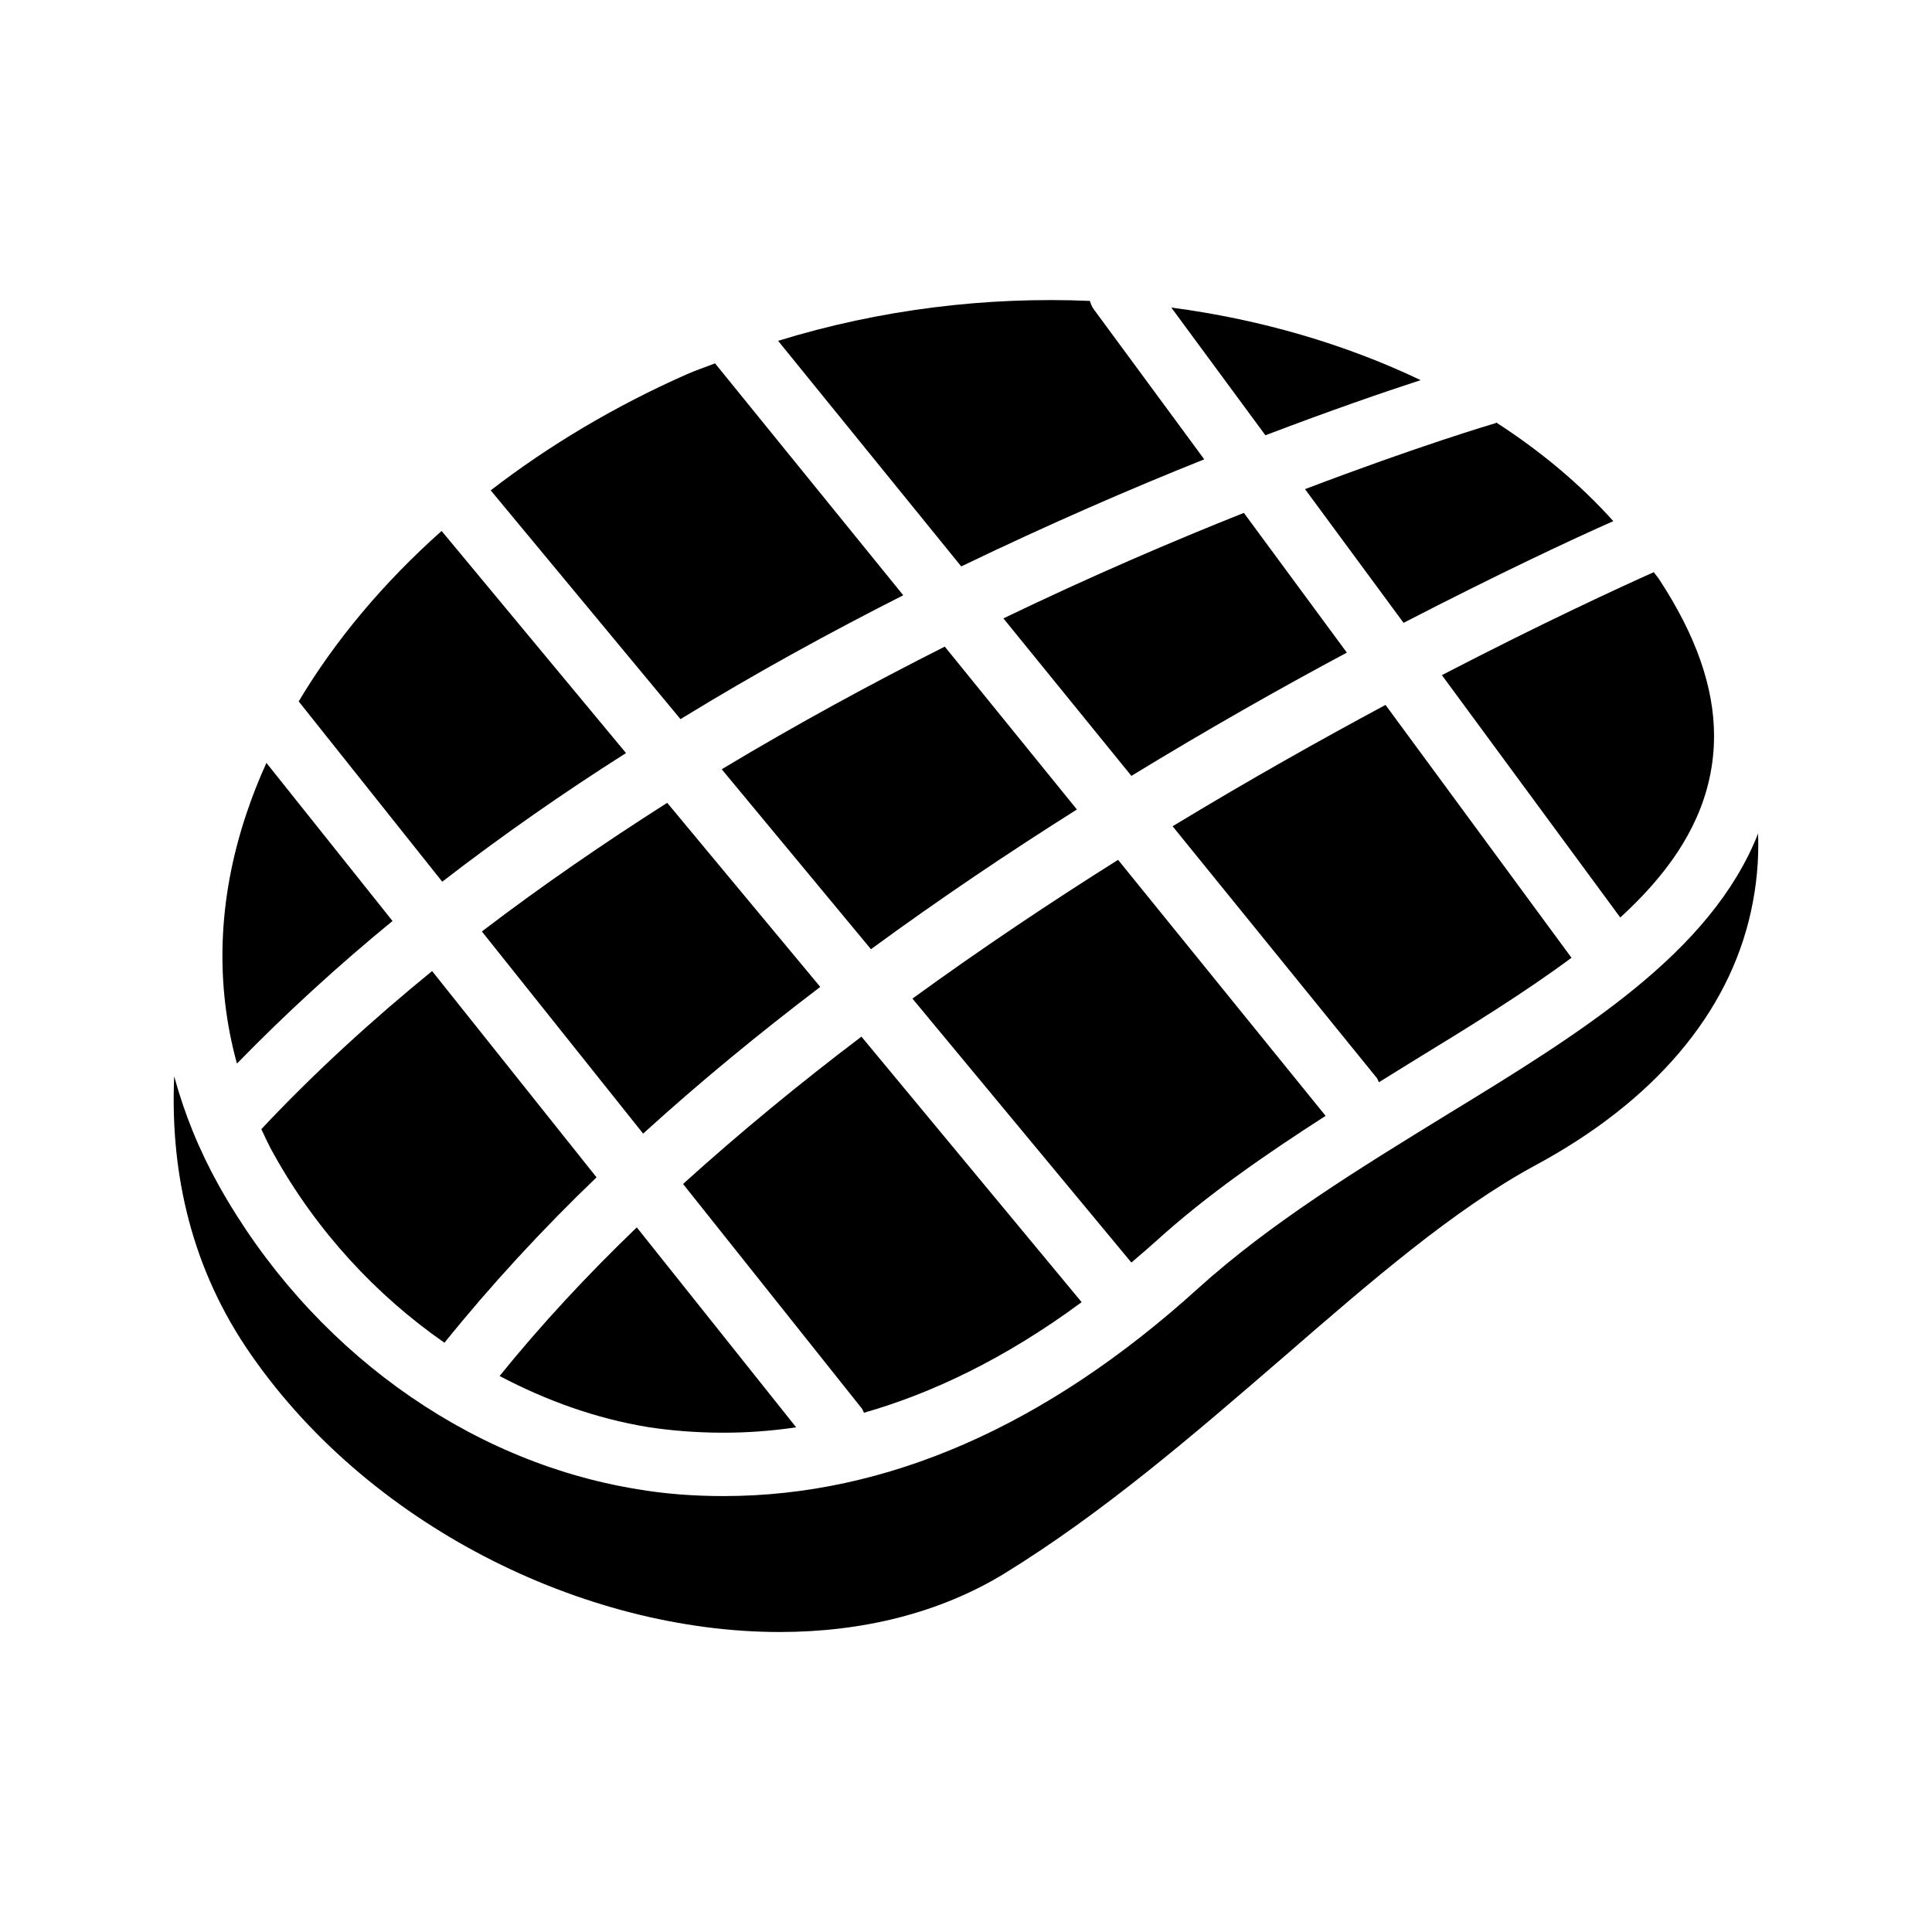 <?xml version="1.0" encoding="UTF-8"?>
<!-- Uploaded to: ICON Repo, www.svgrepo.com, Generator: ICON Repo Mixer Tools -->
<svg fill="#000000" width="800px" height="800px" version="1.1" viewBox="144 144 512 512" xmlns="http://www.w3.org/2000/svg">
 <g>
  <path d="m350.62 576.5c21.746 0 42.32-4.953 59.617-15.535 26.449-16.289 50.383-37.031 73.641-57.098 23.426-20.32 45.512-39.465 67.176-51.137 31.234-16.879 50.969-40.055 56.93-67.008 1.512-6.801 2.184-13.77 1.93-20.824-12.512 31.656-46.688 52.648-82.707 74.648-23.09 14.191-46.52 28.551-65.746 45.93-40.305 36.527-82.625 55-125.7 55-7.977 0-15.703-0.586-23.008-1.848-45.344-7.391-86.738-37.535-110.75-80.441-5.207-9.32-9.152-19.062-11.84-28.969-1.008 23.426 3.527 48.617 19.062 71.875 31.566 47.023 89.508 75.406 141.4 75.406z"/>
  <path d="m500.93 316.95-27.289-37.031c-18.809 7.473-40.559 16.793-63.73 27.961l33.918 41.734c20.238-12.344 39.637-23.344 57.102-32.664z"/>
  <path d="m520.49 244.74c-20.07-9.574-42.488-16.121-66.082-19.23l24.938 33.84c17.215-6.551 31.32-11.418 41.145-14.609z"/>
  <path d="m515.96 309.06c25.023-12.93 44.754-22.168 55.586-26.953-8.902-9.91-19.312-18.559-30.984-26.113-0.082 0-0.168 0.082-0.25 0.168-0.672 0.168-20.238 5.961-50.465 17.465z"/>
  <path d="m383.37 301.75-49.879-61.465c-2.519 1.008-5.121 1.848-7.559 2.938-18.977 8.398-36.441 18.809-51.891 30.73l50.297 60.625c19.82-12.172 39.805-23.086 59.031-32.828z"/>
  <path d="m335.26 347.86 39.551 47.691c18.223-13.352 36.609-25.695 54.578-37.031l-35.016-43.16c-19.145 9.66-39.129 20.492-59.113 32.5z"/>
  <path d="m372.96 518.39c17.633-5.039 37.113-14.105 57.688-29.305l-58.359-70.367c-16.289 12.344-32.16 25.359-47.273 39.047l47.273 59.367c0.336 0.332 0.418 0.836 0.672 1.258z"/>
  <path d="m271.7 390.85 42.738 53.57c15.031-13.688 30.816-26.617 46.938-38.879l-40.559-48.785c-16.621 10.582-33.164 21.918-49.117 34.094z"/>
  <path d="m463.14 265.73-29.305-39.801c-0.504-0.672-0.754-1.426-1.008-2.184-27.457-1.176-55.672 2.266-82.625 10.578l48.535 59.785c23.34-11.25 45.254-20.738 64.402-28.379z"/>
  <path d="m309.9 343.57-48.871-58.863c-15.367 13.688-28.215 28.969-37.871 45.176l38.039 47.777c15.871-12.258 32.16-23.594 48.703-34.09z"/>
  <path d="m450.21 473.05c13.77-12.512 29.305-23.176 45.09-33.336l-55-67.848c-17.887 11.25-36.359 23.594-54.496 36.777l58.023 69.945c2.102-1.762 4.199-3.609 6.383-5.539z"/>
  <path d="m573.39 387.15c11.922-10.914 20.488-22.754 23.594-36.695 0.84-3.777 1.258-7.559 1.258-11.418 0-12.93-4.785-26.617-14.527-41.48-0.418-0.672-1.008-1.258-1.426-1.93-8.648 3.863-29.137 13.266-56.176 27.289z"/>
  <path d="m509.41 430.82c3.023-1.848 6.047-3.777 9.07-5.625 15.281-9.32 29.641-18.223 41.984-27.375l-49.289-67.008c-17.215 9.238-36.359 19.984-56.426 32.16l54.16 66.754c0.246 0.336 0.332 0.758 0.5 1.094z"/>
  <path d="m335.76 523.68c6.047 0 12.426-0.418 19.23-1.426l-42.234-52.984c-13.098 12.594-25.359 25.777-36.359 39.383 12.426 6.551 25.527 11.25 39.215 13.52 5.957 0.922 12.762 1.508 20.148 1.508z"/>
  <path d="m248.02 388.07-33.418-41.898c-2.016 4.449-3.777 8.902-5.289 13.434-7.641 22.754-8.312 45.258-2.519 66.25 13.012-13.348 26.785-25.945 41.227-37.785z"/>
  <path d="m213.25 443.24c1.09 2.266 2.098 4.535 3.359 6.719 11.336 20.32 27.039 37.281 45.176 49.879 12.258-15.199 25.777-29.895 40.305-43.832l-43.578-54.664c-15.957 13.012-31.238 26.953-45.262 41.898z"/>
 </g>
</svg>
